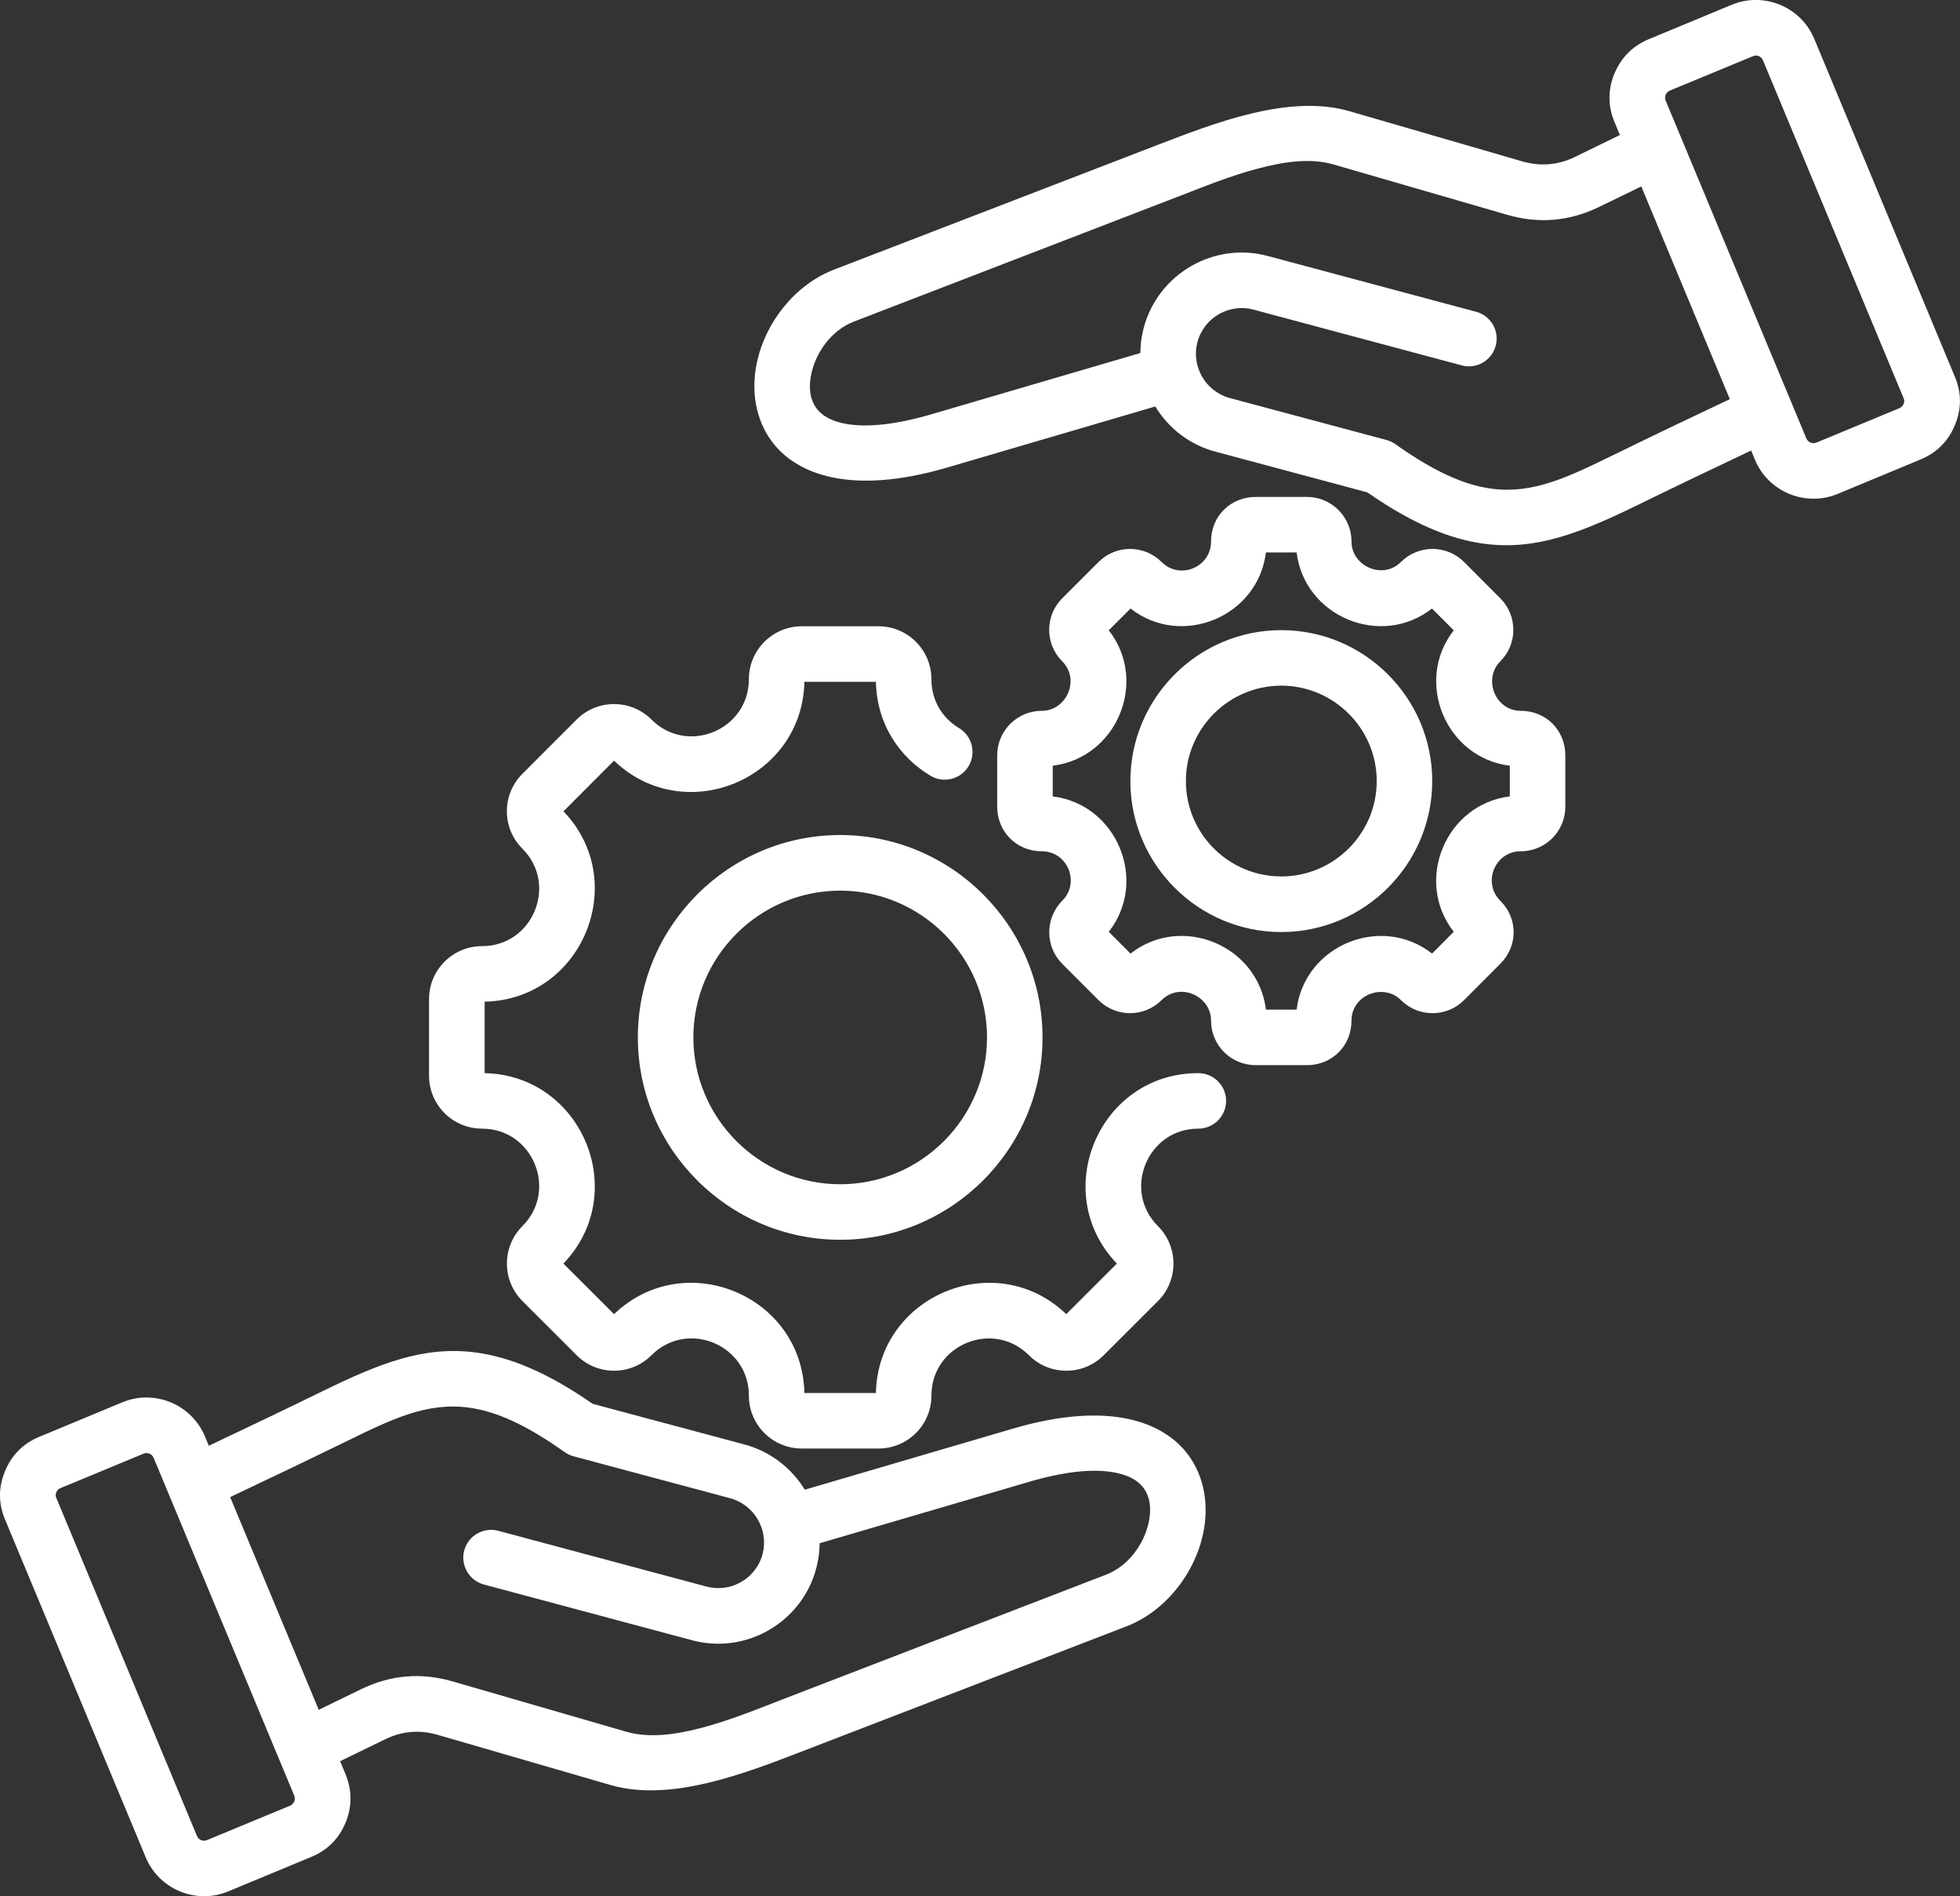 <svg xmlns="http://www.w3.org/2000/svg" id="Layer_1" data-name="Layer 1" viewBox="0 0 248.56 240.44"><rect x="0" y="0" width="248.56" height="240.44" fill="#333333" stroke="none"/><defs><style>      .cls-1 {        fill: #fff;        fill-rule: evenodd;      }    </style></defs><path class="cls-1" d="M162.49,111.13c6.66,0,12.1-5.43,12.1-12.09s-5.44-12.1-12.1-12.1-12.1,5.43-12.1,12.1,5.43,12.09,12.1,12.09ZM162.49,118.18c-10.55,0-19.14-8.6-19.14-19.14s8.59-19.14,19.14-19.14,19.14,8.59,19.14,19.14-8.6,19.14-19.14,19.14ZM133.5,97.09v3.89c8.15,1,12.17,10.71,7.11,17.17l2.76,2.76c6.47-5.06,16.17-1.05,17.17,7.11h3.89c1-8.15,10.71-12.17,17.18-7.11l2.75-2.76c-5.06-6.46-1.03-16.17,7.11-17.17v-3.89c-8.14-1-12.16-10.71-7.11-17.17l-2.76-2.76c-6.46,5.06-16.17,1.04-17.17-7.11h-3.89c-1,8.15-10.7,12.17-17.17,7.11l-2.76,2.76c5.06,6.46,1.04,16.17-7.11,17.17ZM192.86,107.94c-3.27,0-4.91,3.96-2.6,6.27s2.21,5.8,0,8l-4.59,4.6c-2.21,2.21-5.8,2.21-8.01,0s-6.27-.67-6.27,2.6-2.53,5.65-5.65,5.65h-6.5c-3.13,0-5.66-2.52-5.66-5.65s-3.96-4.91-6.27-2.6c-2.21,2.21-5.79,2.21-8,0l-4.6-4.6c-2.2-2.2-2.2-5.79,0-8,2.31-2.31.67-6.27-2.59-6.27s-5.66-2.53-5.66-5.66v-6.5c0-3.12,2.53-5.65,5.66-5.65s4.9-3.96,2.59-6.27c-2.21-2.21-2.21-5.79,0-8l4.6-4.6c2.21-2.21,5.79-2.21,8,0,2.31,2.31,6.27.67,6.27-2.6s2.53-5.65,5.66-5.65h6.5c3.12,0,5.65,2.53,5.65,5.65s3.96,4.91,6.27,2.6c2.21-2.21,5.8-2.21,8.01,0l4.59,4.6c2.21,2.21,2.21,5.79,0,8s-.67,6.27,2.6,6.27,5.65,2.53,5.65,5.65v6.5c0,3.13-2.52,5.66-5.65,5.66ZM106.55,150.16c10.25,0,18.62-8.37,18.62-18.62s-8.37-18.61-18.62-18.61-18.62,8.36-18.62,18.61,8.36,18.62,18.62,18.62ZM106.55,157.2c-14.14,0-25.66-11.53-25.66-25.66s11.52-25.66,25.66-25.66,25.66,11.53,25.66,25.66-11.53,25.66-25.66,25.66ZM111.08,86.45h-9.07c-.26,12.38-15.2,18.57-24.14,10l-6.41,6.42c8.56,8.93,2.38,23.88-10,24.14v9.06c12.38.27,18.57,15.21,9.99,24.15l6.42,6.41c8.95-8.57,23.88-2.39,24.14,10h9.07c.26-12.38,15.21-18.57,24.14-10l6.42-6.41c-8.65-9.02-2.27-24.15,10.32-24.15,1.95,0,3.53,1.58,3.53,3.52s-1.58,3.52-3.53,3.52c-6.43,0-9.67,7.81-5.11,12.36,2.62,2.62,2.62,6.88,0,9.5l-6.88,6.87c-2.61,2.62-6.88,2.62-9.49,0-4.56-4.55-12.36-1.32-12.36,5.12,0,3.72-3.01,6.71-6.71,6.71h-9.72c-3.71,0-6.72-2.99-6.72-6.71,0-6.45-7.8-9.68-12.35-5.12-2.62,2.62-6.88,2.62-9.49,0l-6.88-6.87c-2.62-2.62-2.62-6.88,0-9.5,4.55-4.55,1.32-12.36-5.12-12.36-3.71,0-6.72-3-6.72-6.71v-9.72c0-3.71,3.01-6.71,6.72-6.71,6.44,0,9.67-7.81,5.12-12.36-2.63-2.62-2.63-6.87,0-9.49l6.87-6.88c2.62-2.62,6.88-2.62,9.5,0,4.55,4.55,12.35,1.32,12.35-5.12,0-3.7,3.01-6.71,6.72-6.71h9.72c3.7,0,6.71,3.01,6.71,6.71,0,2.79,1.46,4.98,3.49,6.19,1.67,1,2.22,3.16,1.23,4.83-.99,1.67-3.16,2.22-4.83,1.23-3.94-2.35-6.82-6.55-6.93-11.92ZM211.24,12.77c.66,1.56,17.2,41.3,17.84,42.83.21.49.78.72,1.27.52l10.54-4.37c.24-.11.42-.29.52-.54.1-.23.11-.47,0-.72h0c-5.94-14.29-11.9-28.57-17.84-42.85-.2-.49-.77-.73-1.26-.52l-10.53,4.36h-.01c-.24.11-.43.29-.54.54-.09.25-.09.5,0,.75ZM208.14,23.64l-5.31,2.58c-3.81,1.86-7.7,2.18-11.75,1l-21.91-6.35c-2.9-.85-6.14-.4-9.33.42-3.69.94-7.32,2.44-10.44,3.64l-41.12,15.85c-2.8,1.08-4.79,3.83-5.39,6.61-.34,1.56-.25,3.16.65,4.38.78,1.05,2.12,1.73,4.01,2.02,2.64.4,6.12.04,10.6-1.27l26.47-7.76c0-1.07.14-2.15.43-3.22,1.83-6.83,8.92-10.92,15.73-9.08l26.41,7.07c1.88.5,2.99,2.43,2.49,4.31s-2.44,3-4.31,2.49l-26.41-7.07c-3.08-.83-6.28,1.02-7.1,4.1-.83,3.08,1.02,6.28,4.1,7.11l19.87,5.32c.4.11.79.29,1.13.53,4.81,3.41,8.64,5.16,12.16,5.64,5.27.71,9.72-1.45,15.47-4.26,4.91-2.4,9.84-4.76,14.78-7.09-3.74-8.99-7.49-17.98-11.23-26.97ZM222.08,57.12c-4.81,2.28-9.61,4.57-14.39,6.91-7.21,3.52-12.9,5.8-19.52,4.91-4.27-.58-8.99-2.49-14.77-6.51l-19.26-5.16c-3.31-.88-5.97-3-7.63-5.73l-26.38,7.74c-12.41,3.64-19.24.76-22.26-3.32-2.08-2.82-2.65-6.46-1.87-10.06,1.07-4.96,4.75-9.77,9.74-11.7l41.13-15.85c7.11-2.73,16.63-6.47,24.26-4.25l21.91,6.36c2.32.67,4.54.48,6.71-.57l5.68-2.77c-.23-.55-.46-1.1-.69-1.66h0c-.84-2.03-.84-4.08-.01-6.13h.01c.84-2.03,2.29-3.49,4.33-4.35h0l10.53-4.37c4.07-1.7,8.79.25,10.48,4.32,5.94,14.28,11.89,28.56,17.83,42.84.86,2.03.86,4.09,0,6.14-.84,2.04-2.3,3.49-4.33,4.34l-10.54,4.38c-4.07,1.68-8.77-.25-10.48-4.32-.16-.4-.33-.8-.49-1.19ZM40.42,216.8l5.3-2.58c3.81-1.86,7.7-2.19,11.76-1l21.91,6.35c2.89.84,6.13.4,9.33-.42,3.69-.94,7.32-2.44,10.43-3.64l41.13-15.85c2.79-1.08,4.79-3.83,5.39-6.61.34-1.56.25-3.16-.65-4.38-.78-1.06-2.13-1.73-4.02-2.02-2.64-.41-6.12-.05-10.59,1.27l-26.47,7.76c0,1.07-.15,2.15-.44,3.22-1.82,6.82-8.91,10.92-15.73,9.08l-26.41-7.07c-1.87-.51-2.99-2.44-2.49-4.32.51-1.87,2.44-2.99,4.32-2.49l26.4,7.07h.01c3.08.83,6.27-1.01,7.1-4.09.82-3.09-1.03-6.28-4.11-7.11l-19.87-5.32c-.4-.11-.78-.29-1.12-.53-4.81-3.42-8.64-5.17-12.16-5.64-5.28-.71-9.73,1.45-15.48,4.26-4.91,2.4-9.84,4.75-14.77,7.09,3.74,8.99,7.48,17.98,11.23,26.97ZM37.31,227.67c-.65-1.57-17.2-41.31-17.83-42.83-.21-.49-.78-.73-1.27-.52l-10.54,4.37c-.25.1-.43.28-.53.53-.1.24-.1.48,0,.73h.01c5.94,14.29,11.89,28.57,17.83,42.85.21.49.77.73,1.27.52l10.52-4.36h.01c.25-.12.43-.29.54-.54.09-.25.09-.5-.01-.75ZM43.13,223.31c.23.56.46,1.11.69,1.66h0c.84,2.04.84,4.09.01,6.14h-.01c-.84,2.03-2.28,3.48-4.33,4.34h-.01s-10.53,4.37-10.53,4.37c-4.07,1.7-8.78-.25-10.47-4.32-5.94-14.27-11.9-28.55-17.84-42.83-.85-2.03-.86-4.09,0-6.14.84-2.04,2.3-3.5,4.33-4.34l10.54-4.38c4.07-1.69,8.77.24,10.48,4.32.17.4.33.79.49,1.19,4.81-2.28,9.62-4.57,14.4-6.91,7.2-3.52,12.9-5.81,19.51-4.91,4.28.58,8.99,2.49,14.77,6.5l19.27,5.16c3.3.89,5.96,3.01,7.63,5.73l26.38-7.74c12.41-3.64,19.23-.75,22.25,3.33,2.08,2.81,2.65,6.45,1.87,10.06-1.07,4.96-4.74,9.77-9.74,11.69l-41.13,15.85c-7.11,2.74-16.62,6.47-24.25,4.26l-21.91-6.36h-.01c-2.31-.68-4.53-.49-6.7.57l-5.68,2.76Z"></path></svg>
